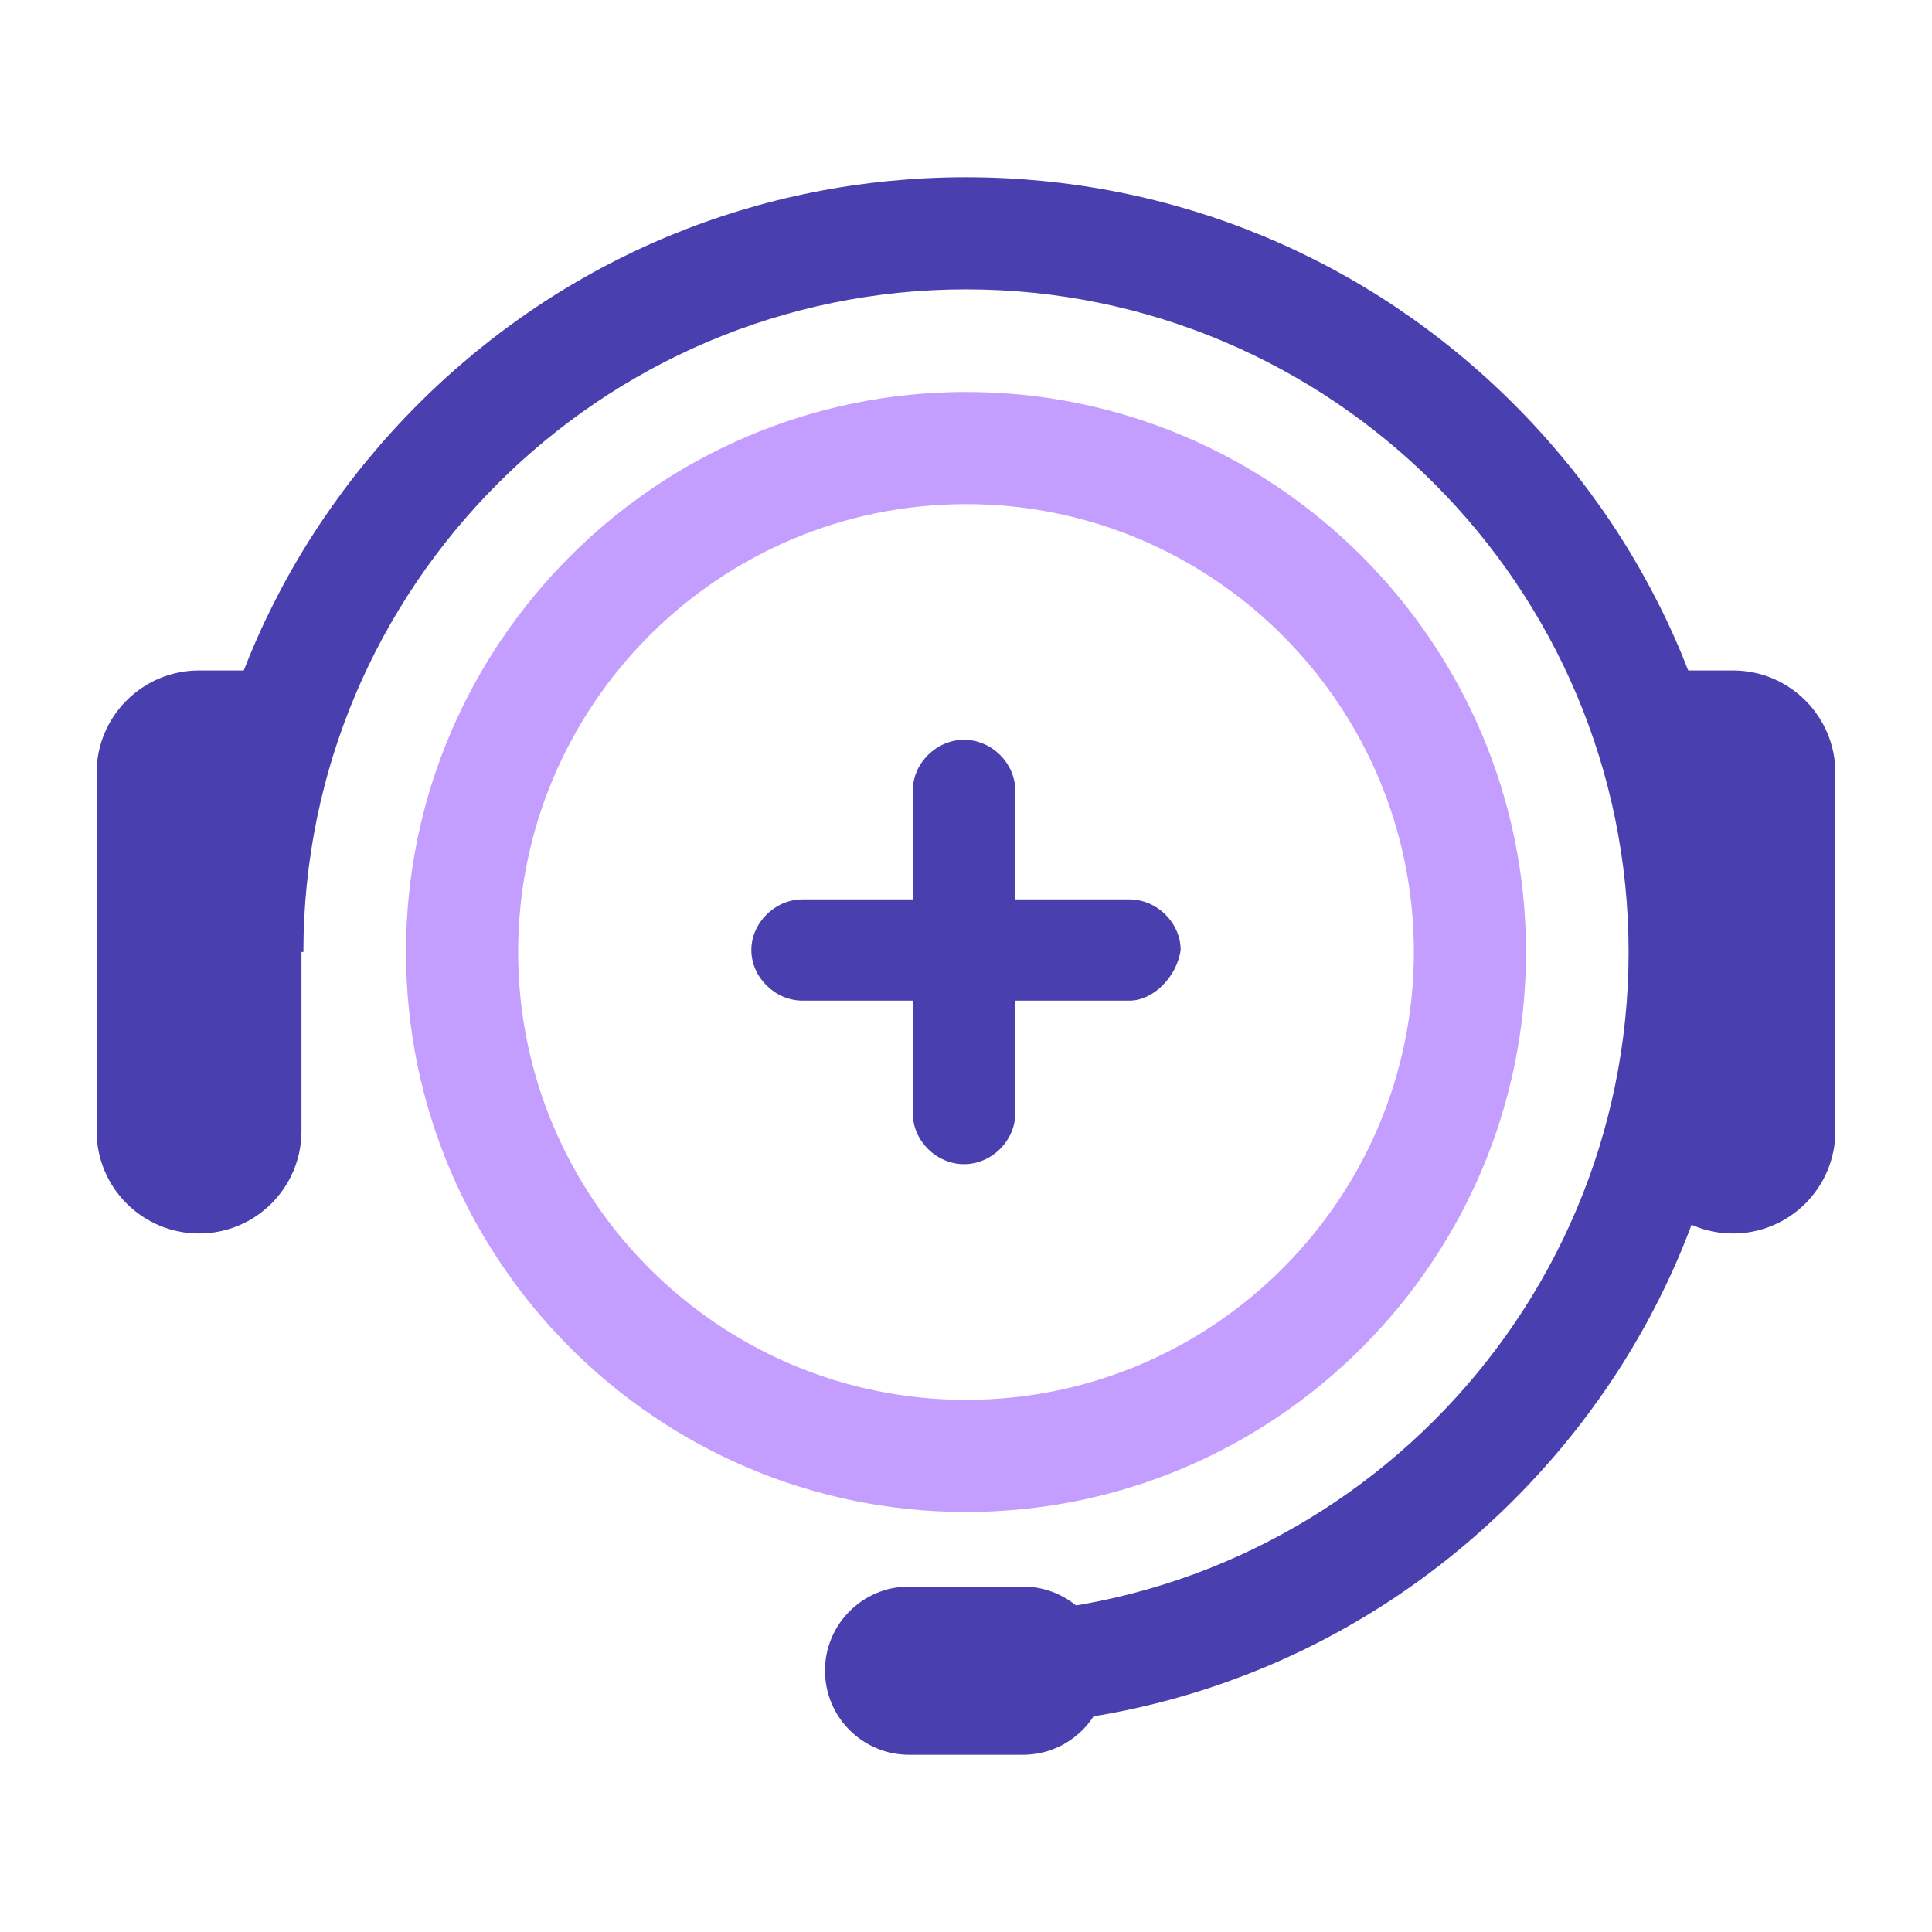 <?xml version="1.0" encoding="utf-8"?>
<!-- Generator: Adobe Illustrator 28.3.0, SVG Export Plug-In . SVG Version: 6.00 Build 0)  -->
<svg version="1.1" id="Layer_1" xmlns="http://www.w3.org/2000/svg" xmlns:xlink="http://www.w3.org/1999/xlink" x="0px" y="0px"
	 viewBox="0 0 1000 1000" style="enable-background:new 0 0 1000 1000;" xml:space="preserve">
<style type="text/css">
	.st0{fill:#FFFFFF;}
	.st1{display:none;fill:#322280;}
	.st2{fill:#493FAF;}
	.st3{fill:#FF6C63;}
	.st4{fill:#C49EFF;}
	.st5{fill:#FF0000;}
	.st6{fill:none;stroke:#000038;stroke-width:8;stroke-miterlimit:10;}
	.st7{fill:#545C62;}
</style>
<g>
	<g>
		<path class="st2" d="M500,893.75v-58.05c189.11,0,342.96-153.85,342.96-342.96S689.11,149.78,500,149.78
			S157.04,303.63,157.04,492.74H98.99c0-107.11,41.71-207.82,117.45-283.56C292.18,133.45,392.89,91.74,500,91.74
			c107.11,0,207.82,41.71,283.56,117.45c75.74,75.74,117.45,176.44,117.45,283.56S859.3,700.56,783.56,776.3
			C707.82,852.04,607.11,893.75,500,893.75z"/>
	</g>
	<g>
		<path class="st4" d="M500,782.6c-159.83,0-289.86-130.03-289.86-289.86S340.17,202.89,500,202.89
			c159.83,0,289.86,130.03,289.86,289.86S659.83,782.6,500,782.6z M500,260.93c-127.82,0-231.81,103.99-231.81,231.81
			S372.18,724.56,500,724.56s231.81-103.99,231.81-231.81S627.82,260.93,500,260.93z"/>
	</g>
	<g>
		<path class="st2" d="M156.04,585.43c0,29.28-23.74,53.02-53.02,53.02h0c-29.28,0-53.02-23.74-53.02-53.02V400.05
			c0-29.28,23.74-53.02,53.02-53.02h0h53.02V585.43z"/>
	</g>
	<g>
		<path class="st2" d="M843.96,585.43c0,29.28,23.74,53.02,53.02,53.02l0,0c29.28,0,53.02-23.74,53.02-53.02V400.05
			c0-29.28-23.74-53.02-53.02-53.02l0,0h-53.02V585.43z"/>
	</g>
	<g>
		<path class="st2" d="M529.45,908.26h-58.91c-24.04,0-43.53-19.49-43.53-43.53c0-24.04,19.49-43.53,43.53-43.53h58.91
			c24.04,0,43.53,19.49,43.53,43.53C572.99,888.77,553.5,908.26,529.45,908.26z"/>
	</g>
	<g>
		<g id="XMLID_00000093159063520483885570000005685338464489876653_">
			<path class="st2" d="M498.99,602.57c-14.27,0-26.51-12.1-26.51-26.21V409.11c0-14.11,12.24-26.19,26.51-26.19
				c14.27,0,26.49,12.08,26.49,26.19v167.25C525.47,590.47,513.25,602.57,498.99,602.57z"/>
		</g>
		<g>
			<path class="st2" d="M584.59,517.93H415.41c-14.27,0-26.51-12.1-26.51-26.19c0-14.11,12.24-26.21,26.51-26.21h169.18
				c14.27,0,26.51,12.1,26.51,26.21C609.05,505.83,596.83,517.93,584.59,517.93z"/>
		</g>
	</g>
</g>
</svg>
